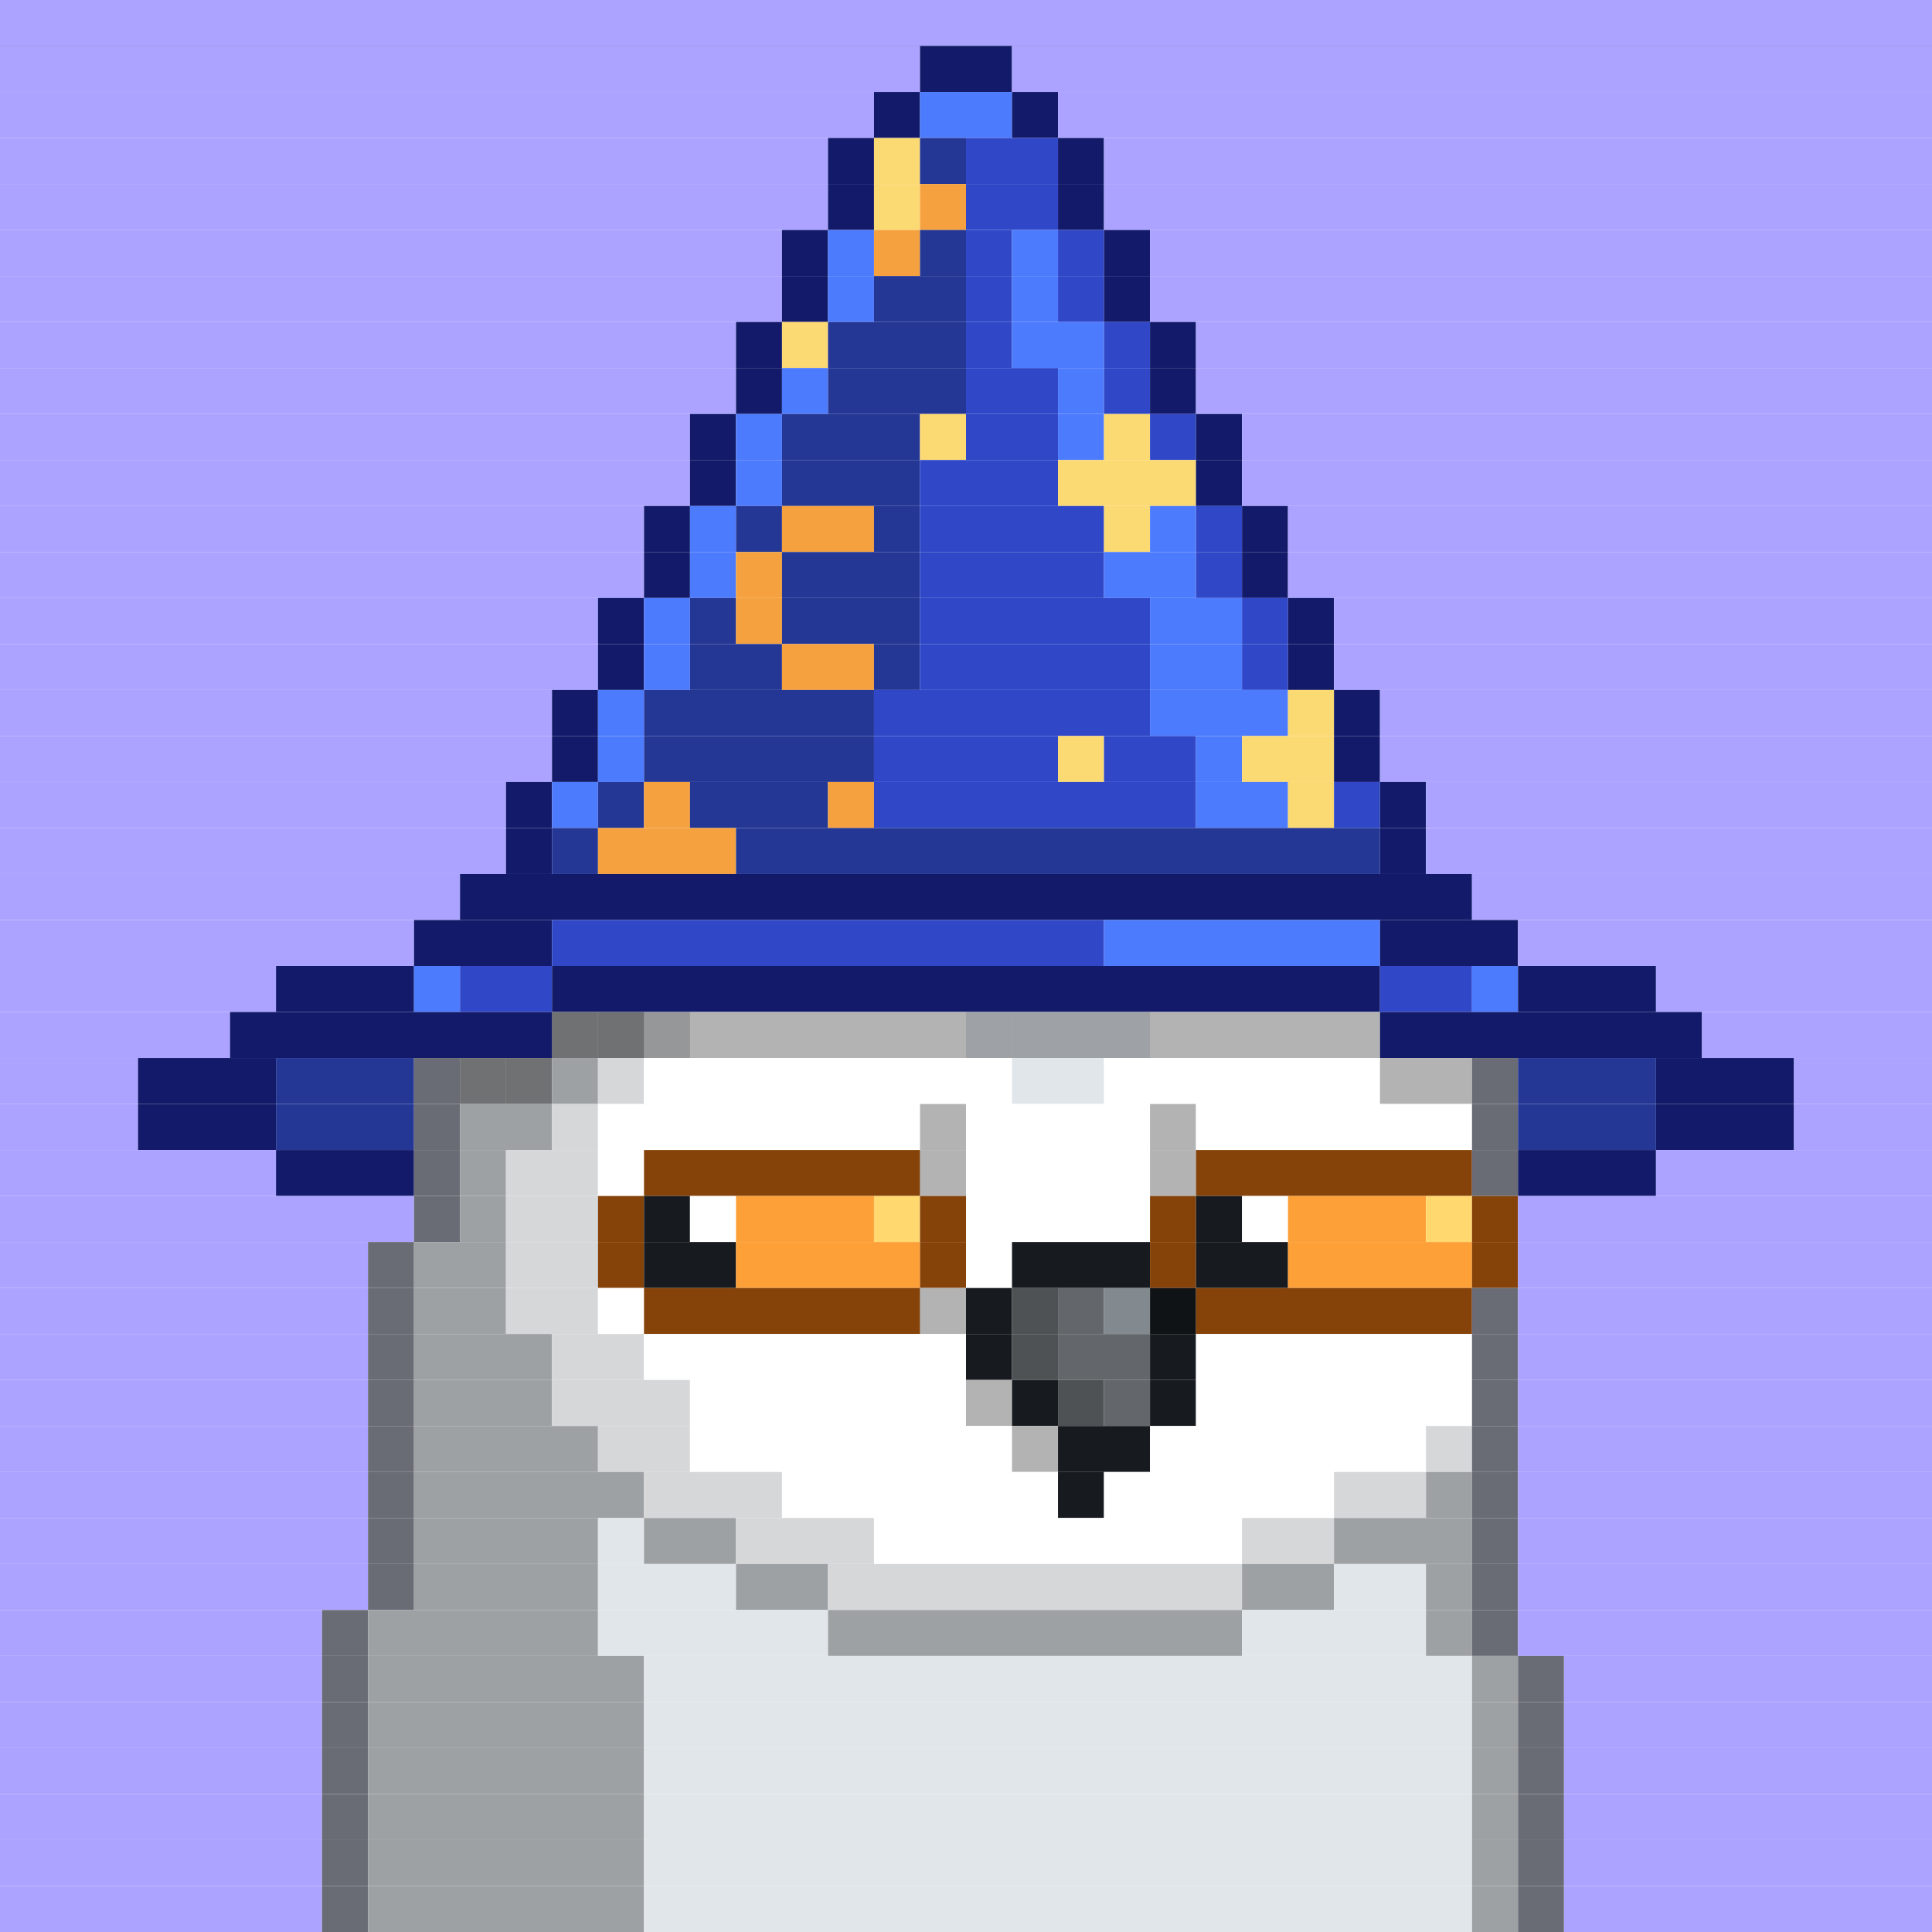 <svg id="bird-svg" xmlns="http://www.w3.org/2000/svg" preserveAspectRatio="xMinYMin meet" viewBox="0 0 42 42"><rect x="0" y="0" width="42" height="42" fill="#333333" stroke="none"/> <rect class='c130' x='0' y='0' width='42'/><rect class='c130' x='0' y='1' width='20'/><rect class='c546' x='20' y='1' width='2'/><rect class='c130' x='22' y='1' width='20'/><rect class='c130' x='0' y='2' width='19'/><rect class='c546' x='19' y='2' width='1'/><rect class='c547' x='20' y='2' width='2'/><rect class='c546' x='22' y='2' width='1'/><rect class='c130' x='23' y='2' width='19'/><rect class='c130' x='0' y='3' width='18'/><rect class='c546' x='18' y='3' width='1'/><rect class='c371' x='19' y='3' width='1'/><rect class='c548' x='20' y='3' width='1'/><rect class='c549' x='21' y='3' width='2'/><rect class='c546' x='23' y='3' width='1'/><rect class='c130' x='24' y='3' width='18'/><rect class='c130' x='0' y='4' width='18'/><rect class='c546' x='18' y='4' width='1'/><rect class='c371' x='19' y='4' width='1'/><rect class='c370' x='20' y='4' width='1'/><rect class='c549' x='21' y='4' width='2'/><rect class='c546' x='23' y='4' width='1'/><rect class='c130' x='24' y='4' width='18'/><rect class='c130' x='0' y='5' width='17'/><rect class='c546' x='17' y='5' width='1'/><rect class='c547' x='18' y='5' width='1'/><rect class='c370' x='19' y='5' width='1'/><rect class='c548' x='20' y='5' width='1'/><rect class='c549' x='21' y='5' width='1'/><rect class='c547' x='22' y='5' width='1'/><rect class='c549' x='23' y='5' width='1'/><rect class='c546' x='24' y='5' width='1'/><rect class='c130' x='25' y='5' width='17'/><rect class='c130' x='0' y='6' width='17'/><rect class='c546' x='17' y='6' width='1'/><rect class='c547' x='18' y='6' width='1'/><rect class='c548' x='19' y='6' width='2'/><rect class='c549' x='21' y='6' width='1'/><rect class='c547' x='22' y='6' width='1'/><rect class='c549' x='23' y='6' width='1'/><rect class='c546' x='24' y='6' width='1'/><rect class='c130' x='25' y='6' width='17'/><rect class='c130' x='0' y='7' width='16'/><rect class='c546' x='16' y='7' width='1'/><rect class='c371' x='17' y='7' width='1'/><rect class='c548' x='18' y='7' width='3'/><rect class='c549' x='21' y='7' width='1'/><rect class='c547' x='22' y='7' width='2'/><rect class='c549' x='24' y='7' width='1'/><rect class='c546' x='25' y='7' width='1'/><rect class='c130' x='26' y='7' width='16'/><rect class='c130' x='0' y='8' width='16'/><rect class='c546' x='16' y='8' width='1'/><rect class='c547' x='17' y='8' width='1'/><rect class='c548' x='18' y='8' width='3'/><rect class='c549' x='21' y='8' width='2'/><rect class='c547' x='23' y='8' width='1'/><rect class='c549' x='24' y='8' width='1'/><rect class='c546' x='25' y='8' width='1'/><rect class='c130' x='26' y='8' width='16'/><rect class='c130' x='0' y='9' width='15'/><rect class='c546' x='15' y='9' width='1'/><rect class='c547' x='16' y='9' width='1'/><rect class='c548' x='17' y='9' width='3'/><rect class='c371' x='20' y='9' width='1'/><rect class='c549' x='21' y='9' width='2'/><rect class='c547' x='23' y='9' width='1'/><rect class='c371' x='24' y='9' width='1'/><rect class='c549' x='25' y='9' width='1'/><rect class='c546' x='26' y='9' width='1'/><rect class='c130' x='27' y='9' width='15'/><rect class='c130' x='0' y='10' width='15'/><rect class='c546' x='15' y='10' width='1'/><rect class='c547' x='16' y='10' width='1'/><rect class='c548' x='17' y='10' width='3'/><rect class='c549' x='20' y='10' width='3'/><rect class='c371' x='23' y='10' width='3'/><rect class='c546' x='26' y='10' width='1'/><rect class='c130' x='27' y='10' width='15'/><rect class='c130' x='0' y='11' width='14'/><rect class='c546' x='14' y='11' width='1'/><rect class='c547' x='15' y='11' width='1'/><rect class='c548' x='16' y='11' width='1'/><rect class='c370' x='17' y='11' width='2'/><rect class='c548' x='19' y='11' width='1'/><rect class='c549' x='20' y='11' width='4'/><rect class='c371' x='24' y='11' width='1'/><rect class='c547' x='25' y='11' width='1'/><rect class='c549' x='26' y='11' width='1'/><rect class='c546' x='27' y='11' width='1'/><rect class='c130' x='28' y='11' width='14'/><rect class='c130' x='0' y='12' width='14'/><rect class='c546' x='14' y='12' width='1'/><rect class='c547' x='15' y='12' width='1'/><rect class='c370' x='16' y='12' width='1'/><rect class='c548' x='17' y='12' width='3'/><rect class='c549' x='20' y='12' width='4'/><rect class='c547' x='24' y='12' width='2'/><rect class='c549' x='26' y='12' width='1'/><rect class='c546' x='27' y='12' width='1'/><rect class='c130' x='28' y='12' width='14'/><rect class='c130' x='0' y='13' width='13'/><rect class='c546' x='13' y='13' width='1'/><rect class='c547' x='14' y='13' width='1'/><rect class='c548' x='15' y='13' width='1'/><rect class='c370' x='16' y='13' width='1'/><rect class='c548' x='17' y='13' width='3'/><rect class='c549' x='20' y='13' width='5'/><rect class='c547' x='25' y='13' width='2'/><rect class='c549' x='27' y='13' width='1'/><rect class='c546' x='28' y='13' width='1'/><rect class='c130' x='29' y='13' width='13'/><rect class='c130' x='0' y='14' width='13'/><rect class='c546' x='13' y='14' width='1'/><rect class='c547' x='14' y='14' width='1'/><rect class='c548' x='15' y='14' width='2'/><rect class='c370' x='17' y='14' width='2'/><rect class='c548' x='19' y='14' width='1'/><rect class='c549' x='20' y='14' width='5'/><rect class='c547' x='25' y='14' width='2'/><rect class='c549' x='27' y='14' width='1'/><rect class='c546' x='28' y='14' width='1'/><rect class='c130' x='29' y='14' width='13'/><rect class='c130' x='0' y='15' width='12'/><rect class='c546' x='12' y='15' width='1'/><rect class='c547' x='13' y='15' width='1'/><rect class='c548' x='14' y='15' width='5'/><rect class='c549' x='19' y='15' width='6'/><rect class='c547' x='25' y='15' width='3'/><rect class='c371' x='28' y='15' width='1'/><rect class='c546' x='29' y='15' width='1'/><rect class='c130' x='30' y='15' width='12'/><rect class='c130' x='0' y='16' width='12'/><rect class='c546' x='12' y='16' width='1'/><rect class='c547' x='13' y='16' width='1'/><rect class='c548' x='14' y='16' width='5'/><rect class='c549' x='19' y='16' width='4'/><rect class='c371' x='23' y='16' width='1'/><rect class='c549' x='24' y='16' width='2'/><rect class='c547' x='26' y='16' width='1'/><rect class='c371' x='27' y='16' width='2'/><rect class='c546' x='29' y='16' width='1'/><rect class='c130' x='30' y='16' width='12'/><rect class='c130' x='0' y='17' width='11'/><rect class='c546' x='11' y='17' width='1'/><rect class='c547' x='12' y='17' width='1'/><rect class='c548' x='13' y='17' width='1'/><rect class='c370' x='14' y='17' width='1'/><rect class='c548' x='15' y='17' width='3'/><rect class='c370' x='18' y='17' width='1'/><rect class='c549' x='19' y='17' width='7'/><rect class='c547' x='26' y='17' width='2'/><rect class='c371' x='28' y='17' width='1'/><rect class='c549' x='29' y='17' width='1'/><rect class='c546' x='30' y='17' width='1'/><rect class='c130' x='31' y='17' width='11'/><rect class='c130' x='0' y='18' width='11'/><rect class='c546' x='11' y='18' width='1'/><rect class='c548' x='12' y='18' width='1'/><rect class='c370' x='13' y='18' width='3'/><rect class='c548' x='16' y='18' width='14'/><rect class='c546' x='30' y='18' width='1'/><rect class='c130' x='31' y='18' width='11'/><rect class='c130' x='0' y='19' width='10'/><rect class='c546' x='10' y='19' width='22'/><rect class='c130' x='32' y='19' width='10'/><rect class='c130' x='0' y='20' width='9'/><rect class='c546' x='9' y='20' width='3'/><rect class='c549' x='12' y='20' width='12'/><rect class='c547' x='24' y='20' width='6'/><rect class='c546' x='30' y='20' width='3'/><rect class='c130' x='33' y='20' width='9'/><rect class='c130' x='0' y='21' width='6'/><rect class='c546' x='6' y='21' width='3'/><rect class='c547' x='9' y='21' width='1'/><rect class='c549' x='10' y='21' width='2'/><rect class='c546' x='12' y='21' width='18'/><rect class='c549' x='30' y='21' width='2'/><rect class='c547' x='32' y='21' width='1'/><rect class='c546' x='33' y='21' width='3'/><rect class='c130' x='36' y='21' width='6'/><rect class='c130' x='0' y='22' width='5'/><rect class='c207' x='12' y='22' width='1'/><rect class='c546' x='5' y='22' width='7'/><rect class='c138' x='29' y='22' width='1'/><rect class='c138' x='28' y='22' width='1'/><rect class='c138' x='27' y='22' width='1'/><rect class='c138' x='26' y='22' width='1'/><rect class='c138' x='25' y='22' width='1'/><rect class='c239' x='24' y='22' width='1'/><rect class='c239' x='23' y='22' width='1'/><rect class='c239' x='22' y='22' width='1'/><rect class='c239' x='21' y='22' width='1'/><rect class='c138' x='20' y='22' width='1'/><rect class='c138' x='19' y='22' width='1'/><rect class='c138' x='18' y='22' width='1'/><rect class='c138' x='17' y='22' width='1'/><rect class='c138' x='16' y='22' width='1'/><rect class='c138' x='15' y='22' width='1'/><rect class='c209' x='14' y='22' width='1'/><rect class='c207' x='13' y='22' width='1'/><rect class='c865' x='12' y='22' width='18'/><rect class='c546' x='30' y='22' width='7'/><rect class='c130' x='37' y='22' width='5'/><rect class='c130' x='0' y='23' width='3'/><rect class='c546' x='3' y='23' width='3'/><rect class='c548' x='6' y='23' width='3'/><rect class='c207' x='10' y='23' width='1'/><rect class='c205' x='9' y='23' width='1'/><rect class='c207' x='11' y='23' width='1'/><rect class='c865' x='10' y='23' width='2'/><rect class='c207' x='12' y='23' width='1'/><rect class='c209' x='13' y='23' width='1'/><rect class='c138' x='14' y='23' width='8'/><rect class='c239' x='22' y='23' width='2'/><rect class='c138' x='30' y='23' width='1'/><rect class='c138' x='24' y='23' width='6'/><rect class='c138' x='31' y='23' width='1'/><rect class='c865' x='30' y='23' width='2'/><rect class='c205' x='32' y='23' width='1'/><rect class='c548' x='33' y='23' width='3'/><rect class='c546' x='36' y='23' width='3'/><rect class='c130' x='39' y='23' width='3'/><rect class='c130' x='0' y='24' width='3'/><rect class='c546' x='3' y='24' width='3'/><rect class='c548' x='6' y='24' width='3'/><rect class='c205' x='9' y='24' width='1'/><rect class='c207' x='10' y='24' width='2'/><rect class='c209' x='12' y='24' width='1'/><rect class='c138' x='20' y='24' width='1'/><rect class='c138' x='13' y='24' width='7'/><rect class='c865' x='20' y='24' width='1'/><rect class='c138' x='25' y='24' width='1'/><rect class='c138' x='21' y='24' width='4'/><rect class='c865' x='25' y='24' width='1'/><rect class='c138' x='26' y='24' width='6'/><rect class='c205' x='32' y='24' width='1'/><rect class='c548' x='33' y='24' width='3'/><rect class='c546' x='36' y='24' width='3'/><rect class='c130' x='39' y='24' width='3'/><rect class='c130' x='0' y='25' width='6'/><rect class='c546' x='6' y='25' width='3'/><rect class='c205' x='9' y='25' width='1'/><rect class='c207' x='10' y='25' width='1'/><rect class='c209' x='11' y='25' width='2'/><rect class='c138' x='13' y='25' width='1'/><rect class='c138' x='20' y='25' width='1'/><rect class='c345' x='14' y='25' width='6'/><rect class='c865' x='20' y='25' width='1'/><rect class='c138' x='25' y='25' width='1'/><rect class='c138' x='21' y='25' width='4'/><rect class='c865' x='25' y='25' width='1'/><rect class='c345' x='26' y='25' width='6'/><rect class='c205' x='32' y='25' width='1'/><rect class='c546' x='33' y='25' width='3'/><rect class='c130' x='36' y='25' width='6'/><rect class='c130' x='0' y='26' width='9'/><rect class='c205' x='9' y='26' width='1'/><rect class='c207' x='10' y='26' width='1'/><rect class='c209' x='11' y='26' width='2'/><rect class='c345' x='13' y='26' width='1'/><rect class='c140' x='14' y='26' width='1'/><rect class='c138' x='15' y='26' width='1'/><rect class='c347' x='16' y='26' width='3'/><rect class='c348' x='19' y='26' width='1'/><rect class='c345' x='20' y='26' width='1'/><rect class='c138' x='21' y='26' width='4'/><rect class='c345' x='25' y='26' width='1'/><rect class='c140' x='26' y='26' width='1'/><rect class='c138' x='27' y='26' width='1'/><rect class='c347' x='28' y='26' width='3'/><rect class='c348' x='31' y='26' width='1'/><rect class='c345' x='32' y='26' width='1'/><rect class='c130' x='33' y='26' width='9'/><rect class='c130' x='0' y='27' width='8'/><rect class='c205' x='8' y='27' width='1'/><rect class='c207' x='9' y='27' width='2'/><rect class='c209' x='11' y='27' width='2'/><rect class='c345' x='13' y='27' width='1'/><rect class='c140' x='14' y='27' width='2'/><rect class='c347' x='16' y='27' width='4'/><rect class='c345' x='20' y='27' width='1'/><rect class='c138' x='21' y='27' width='1'/><rect class='c140' x='22' y='27' width='3'/><rect class='c345' x='25' y='27' width='1'/><rect class='c140' x='26' y='27' width='2'/><rect class='c347' x='28' y='27' width='4'/><rect class='c345' x='32' y='27' width='1'/><rect class='c130' x='33' y='27' width='9'/><rect class='c130' x='0' y='28' width='8'/><rect class='c205' x='8' y='28' width='1'/><rect class='c207' x='9' y='28' width='2'/><rect class='c209' x='11' y='28' width='2'/><rect class='c138' x='13' y='28' width='1'/><rect class='c138' x='20' y='28' width='1'/><rect class='c345' x='14' y='28' width='6'/><rect class='c865' x='20' y='28' width='1'/><rect class='c140' x='21' y='28' width='1'/><rect class='c158' x='22' y='28' width='1'/><rect class='c142' x='23' y='28' width='1'/><rect class='c140' x='25' y='28' width='1'/><rect class='c143' x='24' y='28' width='1'/><rect class='c865' x='25' y='28' width='1'/><rect class='c345' x='26' y='28' width='6'/><rect class='c205' x='32' y='28' width='1'/><rect class='c130' x='33' y='28' width='9'/><rect class='c130' x='0' y='29' width='8'/><rect class='c205' x='8' y='29' width='1'/><rect class='c207' x='9' y='29' width='3'/><rect class='c209' x='12' y='29' width='2'/><rect class='c138' x='14' y='29' width='7'/><rect class='c140' x='21' y='29' width='1'/><rect class='c158' x='22' y='29' width='1'/><rect class='c142' x='23' y='29' width='2'/><rect class='c140' x='25' y='29' width='1'/><rect class='c138' x='26' y='29' width='6'/><rect class='c205' x='32' y='29' width='1'/><rect class='c130' x='33' y='29' width='9'/><rect class='c130' x='0' y='30' width='8'/><rect class='c205' x='8' y='30' width='1'/><rect class='c207' x='9' y='30' width='3'/><rect class='c209' x='12' y='30' width='3'/><rect class='c138' x='21' y='30' width='1'/><rect class='c138' x='15' y='30' width='6'/><rect class='c865' x='21' y='30' width='1'/><rect class='c140' x='22' y='30' width='1'/><rect class='c158' x='23' y='30' width='1'/><rect class='c142' x='24' y='30' width='1'/><rect class='c140' x='25' y='30' width='1'/><rect class='c138' x='26' y='30' width='6'/><rect class='c205' x='32' y='30' width='1'/><rect class='c130' x='33' y='30' width='9'/><rect class='c130' x='0' y='31' width='8'/><rect class='c205' x='8' y='31' width='1'/><rect class='c207' x='9' y='31' width='4'/><rect class='c209' x='13' y='31' width='2'/><rect class='c138' x='22' y='31' width='1'/><rect class='c138' x='15' y='31' width='7'/><rect class='c865' x='22' y='31' width='1'/><rect class='c140' x='23' y='31' width='2'/><rect class='c138' x='25' y='31' width='6'/><rect class='c209' x='31' y='31' width='1'/><rect class='c205' x='32' y='31' width='1'/><rect class='c130' x='33' y='31' width='9'/><rect class='c130' x='0' y='32' width='8'/><rect class='c205' x='8' y='32' width='1'/><rect class='c207' x='9' y='32' width='5'/><rect class='c209' x='14' y='32' width='3'/><rect class='c138' x='17' y='32' width='6'/><rect class='c140' x='23' y='32' width='1'/><rect class='c138' x='24' y='32' width='5'/><rect class='c209' x='29' y='32' width='2'/><rect class='c207' x='31' y='32' width='1'/><rect class='c205' x='32' y='32' width='1'/><rect class='c130' x='33' y='32' width='9'/><rect class='c130' x='0' y='33' width='8'/><rect class='c205' x='8' y='33' width='1'/><rect class='c207' x='9' y='33' width='4'/><rect class='c239' x='13' y='33' width='1'/><rect class='c207' x='14' y='33' width='2'/><rect class='c209' x='16' y='33' width='3'/><rect class='c138' x='19' y='33' width='8'/><rect class='c209' x='27' y='33' width='2'/><rect class='c207' x='29' y='33' width='3'/><rect class='c205' x='32' y='33' width='1'/><rect class='c130' x='33' y='33' width='9'/><rect class='c130' x='0' y='34' width='8'/><rect class='c205' x='8' y='34' width='1'/><rect class='c207' x='9' y='34' width='4'/><rect class='c239' x='13' y='34' width='3'/><rect class='c207' x='16' y='34' width='2'/><rect class='c209' x='18' y='34' width='9'/><rect class='c207' x='27' y='34' width='2'/><rect class='c239' x='29' y='34' width='2'/><rect class='c207' x='31' y='34' width='1'/><rect class='c205' x='32' y='34' width='1'/><rect class='c130' x='33' y='34' width='9'/><rect class='c130' x='0' y='35' width='7'/><rect class='c205' x='7' y='35' width='1'/><rect class='c207' x='8' y='35' width='5'/><rect class='c239' x='13' y='35' width='5'/><rect class='c207' x='18' y='35' width='9'/><rect class='c239' x='27' y='35' width='4'/><rect class='c207' x='31' y='35' width='1'/><rect class='c205' x='32' y='35' width='1'/><rect class='c130' x='33' y='35' width='9'/><rect class='c130' x='0' y='36' width='7'/><rect class='c205' x='7' y='36' width='1'/><rect class='c207' x='8' y='36' width='6'/><rect class='c239' x='14' y='36' width='18'/><rect class='c207' x='32' y='36' width='1'/><rect class='c205' x='33' y='36' width='1'/><rect class='c130' x='34' y='36' width='8'/><rect class='c130' x='0' y='37' width='7'/><rect class='c205' x='7' y='37' width='1'/><rect class='c207' x='8' y='37' width='6'/><rect class='c239' x='14' y='37' width='18'/><rect class='c207' x='32' y='37' width='1'/><rect class='c205' x='33' y='37' width='1'/><rect class='c130' x='34' y='37' width='8'/><rect class='c130' x='0' y='38' width='7'/><rect class='c205' x='7' y='38' width='1'/><rect class='c207' x='8' y='38' width='6'/><rect class='c239' x='14' y='38' width='18'/><rect class='c207' x='32' y='38' width='1'/><rect class='c205' x='33' y='38' width='1'/><rect class='c130' x='34' y='38' width='8'/><rect class='c130' x='0' y='39' width='7'/><rect class='c205' x='7' y='39' width='1'/><rect class='c207' x='8' y='39' width='6'/><rect class='c239' x='14' y='39' width='18'/><rect class='c207' x='32' y='39' width='1'/><rect class='c205' x='33' y='39' width='1'/><rect class='c130' x='34' y='39' width='8'/><rect class='c130' x='0' y='40' width='7'/><rect class='c205' x='7' y='40' width='1'/><rect class='c207' x='8' y='40' width='6'/><rect class='c239' x='14' y='40' width='18'/><rect class='c207' x='32' y='40' width='1'/><rect class='c205' x='33' y='40' width='1'/><rect class='c130' x='34' y='40' width='8'/><rect class='c130' x='0' y='41' width='7'/><rect class='c205' x='7' y='41' width='1'/><rect class='c207' x='8' y='41' width='6'/><rect class='c239' x='14' y='41' width='18'/><rect class='c207' x='32' y='41' width='1'/><rect class='c205' x='33' y='41' width='1'/><rect class='c130' x='34' y='41' width='8'/><style>rect{height:1px;} #bird-svg{shape-rendering: crispedges;} .c130{fill:rgb(171,163,255)}.c138{fill:rgb(255,255,255)}.c140{fill:rgb(23,27,31)}.c142{fill:rgb(99,103,107)}.c143{fill:rgb(130,138,143)}.c158{fill:rgb(79,82,85)}.c205{fill:rgb(106,108,117)}.c207{fill:rgb(158,161,164)}.c209{fill:rgb(213,215,217)}.c239{fill:rgb(225,230,235)}.c345{fill:rgb(133,67,10)}.c347{fill:rgb(253,160,55)}.c348{fill:rgb(255,217,112)}.c370{fill:rgb(245,161,63)}.c371{fill:rgb(251,217,115)}.c546{fill:rgb(19,26,106)}.c547{fill:rgb(77,123,254)}.c548{fill:rgb(36,55,149)}.c549{fill:rgb(48,72,200)}.c865{fill:rgba(0,0,0,0.30)}</style></svg>